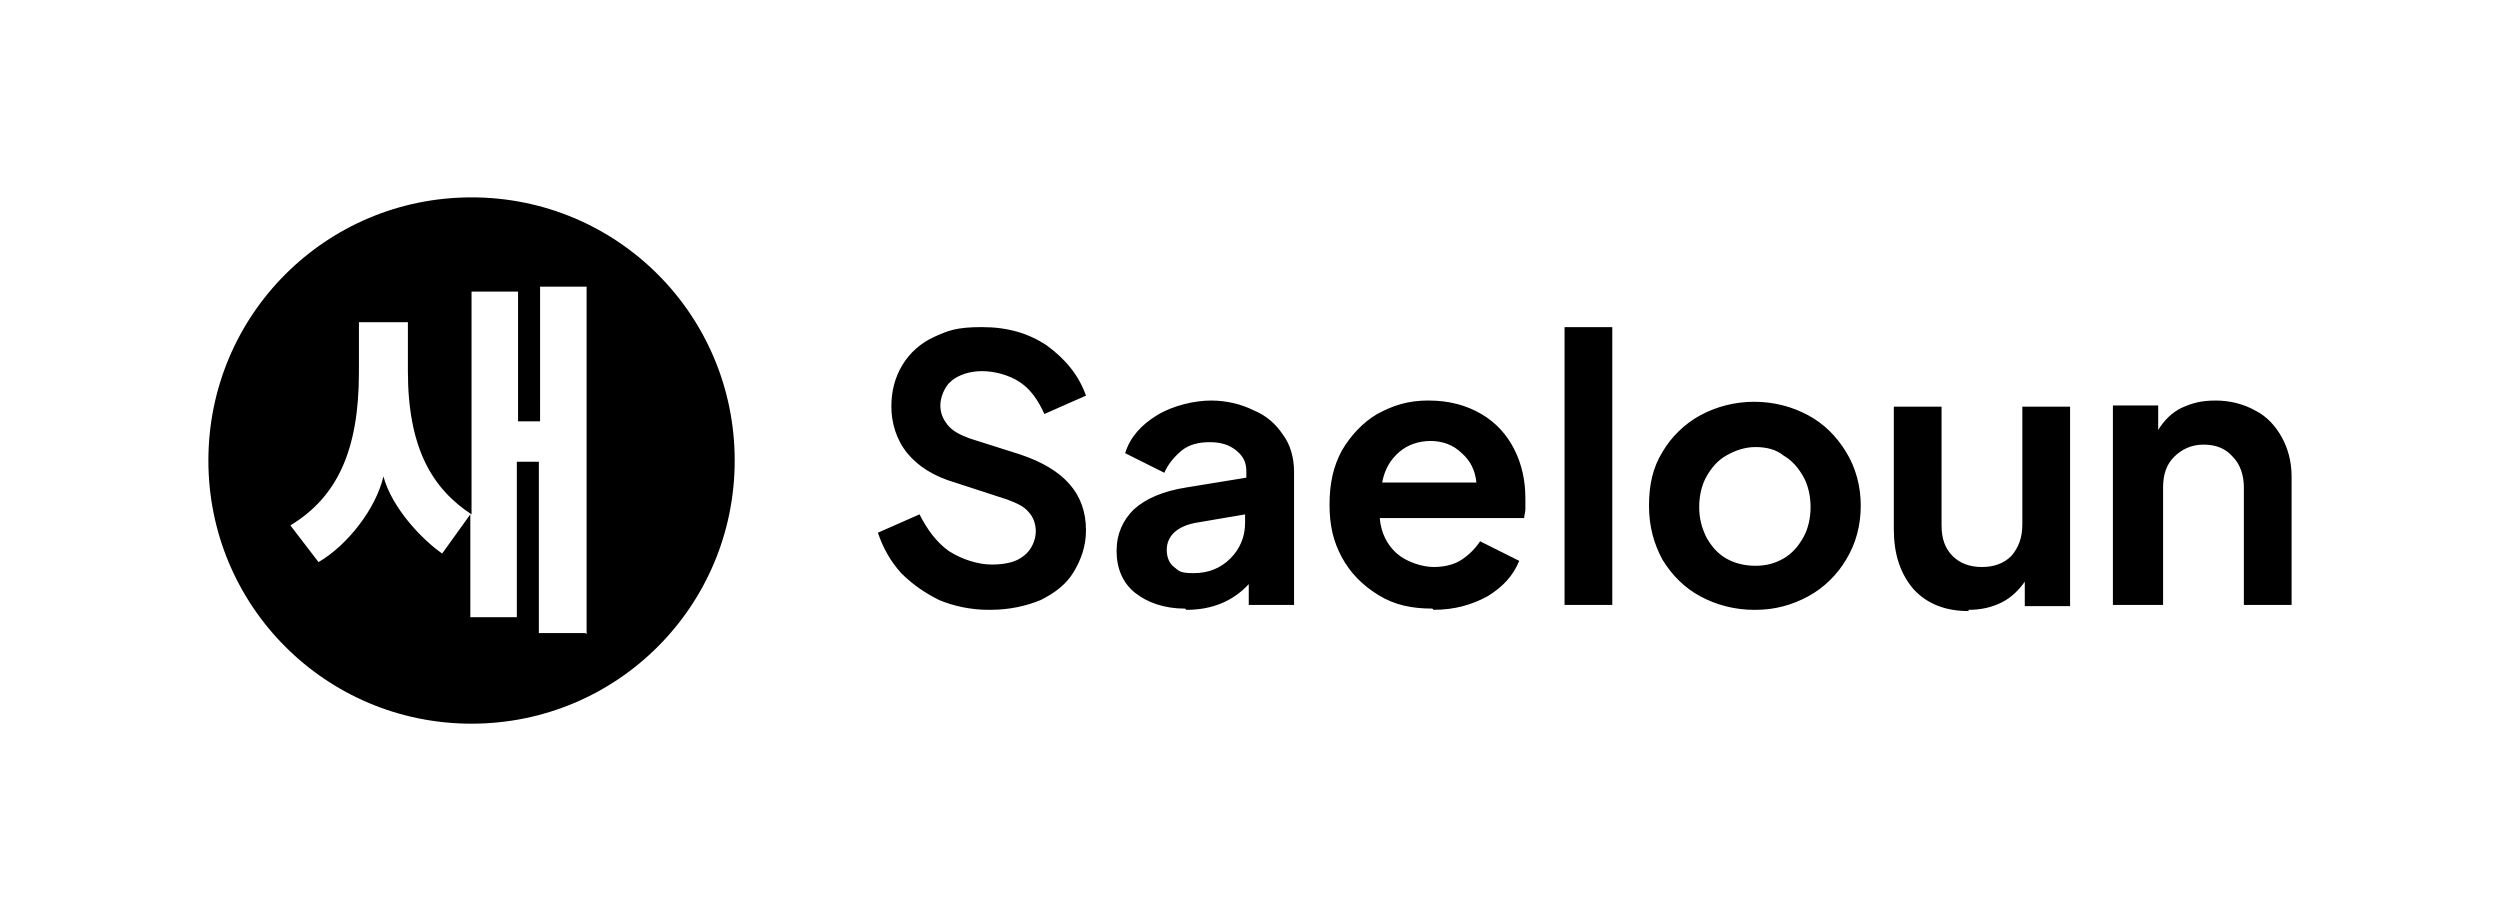 <svg fill="none" height="70" viewBox="0 0 190 70" width="190" xmlns="http://www.w3.org/2000/svg"><path d="m35.837 15c11.07 0 20 8.93 20 20s-8.93 20-20 20-20-8.93-20-20 8.93-20 20-20zm5.209 17.023h-1.674v-9.86h-3.535v16.93c-2.977-1.954-4.837-5.023-4.837-10.884v-3.721h-3.722v3.814c-0 5.953-1.674 9.489-5.209 11.628l2.14 2.79c2.232-1.302 4.372-4.093 4.931-6.512.651 2.418 2.977 4.837 4.465 5.86l2.14-2.977v7.814h3.534v-11.814h1.675v13.023h3.535l.093.093v-26.418h-3.535zm106.512 7.907c0 1.023.28 1.767.838 2.325.558.558 1.302.837 2.232.837.93-0 1.675-.279 2.233-.837.558-.651.837-1.396.837-2.419v-8.93h3.628v15.162h-3.442v-1.86c-.465.651-1.023 1.21-1.767 1.582s-1.582.558-2.512.558v.093c-1.767 0-3.163-.557-4.187-1.674-1.023-1.209-1.488-2.698-1.488-4.559v-9.302h3.628zm-72.93-15.07c1.953 0 3.534.465 4.93 1.395 1.395 1.023 2.418 2.232 2.977 3.813l-3.162 1.395c-.465-1.023-1.024-1.86-1.86-2.418-.837-.558-1.954-.838-2.884-.838s-1.768.279-2.326.744c-.558.465-.837 1.302-.837 1.86 0 .558.186 1.024.559 1.489.372.465.93.744 1.674 1.022l3.814 1.21c3.349 1.116 5.022 2.977 5.022 5.768-0 1.209-.372 2.232-.93 3.162-.558.93-1.395 1.582-2.512 2.14-1.116.465-2.419.744-3.814.744h-.185c-1.302 0-2.604-.279-3.721-.744-1.116-.558-2.047-1.209-2.884-2.046-.837-.93-1.395-1.954-1.768-3.07l3.163-1.395c.558 1.116 1.302 2.14 2.232 2.791 1.023.651 2.233 1.023 3.256 1.023 1.023 0 1.86-.186 2.418-.651.651-.465.931-1.302.931-1.86 0-.558-.186-1.116-.559-1.488-.279-.372-.837-.652-1.581-.931l-4-1.302c-1.581-.465-2.791-1.21-3.628-2.233-.837-1.023-1.209-2.325-1.209-3.534 0-1.209.279-2.233.837-3.163.558-.93 1.396-1.675 2.419-2.14 1.023-.465 1.675-.744 3.628-.744zm17.395 5.581c1.209 0 2.325.279 3.255.744.93.372 1.675 1.024 2.233 1.861.558.744.837 1.767.837 2.79v10.14h-3.442v-1.581c-1.209 1.302-2.791 1.953-4.744 1.953l-.093-.093c-1.581-0-2.883-.465-3.813-1.209-.93-.744-1.395-1.861-1.395-3.163 0-1.302.465-2.326 1.302-3.163.93-.837 2.233-1.395 4-1.674l4.559-.744v-.466c-0-.651-.186-1.116-.744-1.581-.558-.465-1.21-.651-2.047-.651-.837 0-1.582.186-2.14.651-.558.465-1.023 1.024-1.302 1.675l-2.977-1.489c.372-1.209 1.209-2.139 2.418-2.883 1.209-.744 2.884-1.117 4.094-1.117zm16.558 0c1.581 0 2.883.372 4 1.023 1.116.651 1.953 1.582 2.511 2.698.558 1.116.837 2.325.837 3.721v.837c0 .186-.093.465-.093.651h-10.976c.093 1.116.558 2.046 1.302 2.697.744.651 1.953 1.024 2.791 1.024.837 0 1.581-.186 2.139-.558.558-.372 1.024-.837 1.396-1.396l2.976 1.488c-.465 1.116-1.209 1.953-2.419 2.697-1.209.651-2.511 1.023-4.092 1.023l-.093-.093c-1.581 0-2.884-.279-4.093-1.024-1.209-.744-2.14-1.675-2.791-2.884-.651-1.209-.931-2.419-.931-4 0-1.581.28-2.884.931-4.093.651-1.116 1.581-2.14 2.697-2.791 1.21-.651 2.326-1.023 3.908-1.023zm24.744.094c1.488 0 2.883.371 4.092 1.022 1.21.651 2.14 1.582 2.884 2.791s1.116 2.605 1.116 4.093c0 1.488-.372 2.885-1.116 4.094-.651 1.116-1.674 2.139-2.884 2.79-1.209.651-2.511 1.023-4 1.023h-.092c-1.489 0-2.884-.372-4.093-1.023s-2.14-1.581-2.884-2.79c-.651-1.209-1.023-2.512-1.023-4.094 0-1.581.279-2.884 1.023-4.093.651-1.116 1.675-2.14 2.884-2.791 1.209-.651 2.604-1.022 4.093-1.022zm-10.791 15.441h-3.628v-21.116h3.628zm45.861-15.535c1.116 0 2.139.279 2.977.744.93.465 1.58 1.21 2.045 2.047.466.837.745 1.86.745 2.977v9.768h-3.628v-8.93c0-.93-.279-1.768-.837-2.326-.558-.651-1.303-.93-2.233-.93s-1.674.372-2.232.93c-.558.558-.837 1.303-.837 2.326v8.93h-3.814v-15.163h3.442v1.861c.465-.744 1.022-1.303 1.767-1.675.837-.372 1.489-.559 2.605-.559zm-77.582 9.303c-1.395.279-2.14 1.024-2.14 2.047 0.0.558.187 1.023.559 1.302.372.279.372.466 1.488.466 1.116 0 2.047-.373 2.791-1.117.744-.744 1.116-1.674 1.116-2.697v-.651zm42.604-5.768c-.837 0-1.581.279-2.232.651-.651.372-1.116.93-1.488 1.581-.372.651-.558 1.489-.558 2.326 0 .837.186 1.581.558 2.325.372.651.837 1.209 1.488 1.581.651.372 1.395.558 2.232.559.838 0 1.489-.186 2.14-.559s1.116-.93 1.488-1.581.559-1.488.559-2.325c0-.837-.187-1.675-.559-2.326-.372-.651-.837-1.209-1.488-1.581-.558-.465-1.302-.651-2.14-.651zm-24.697-.464c-.911.009-1.732.287-2.372.836-.651.558-1.117 1.303-1.303 2.326h7.163c-.093-.93-.465-1.675-1.116-2.233-.64-.64-1.46-.919-2.372-.929z" fill="#000"/></svg>